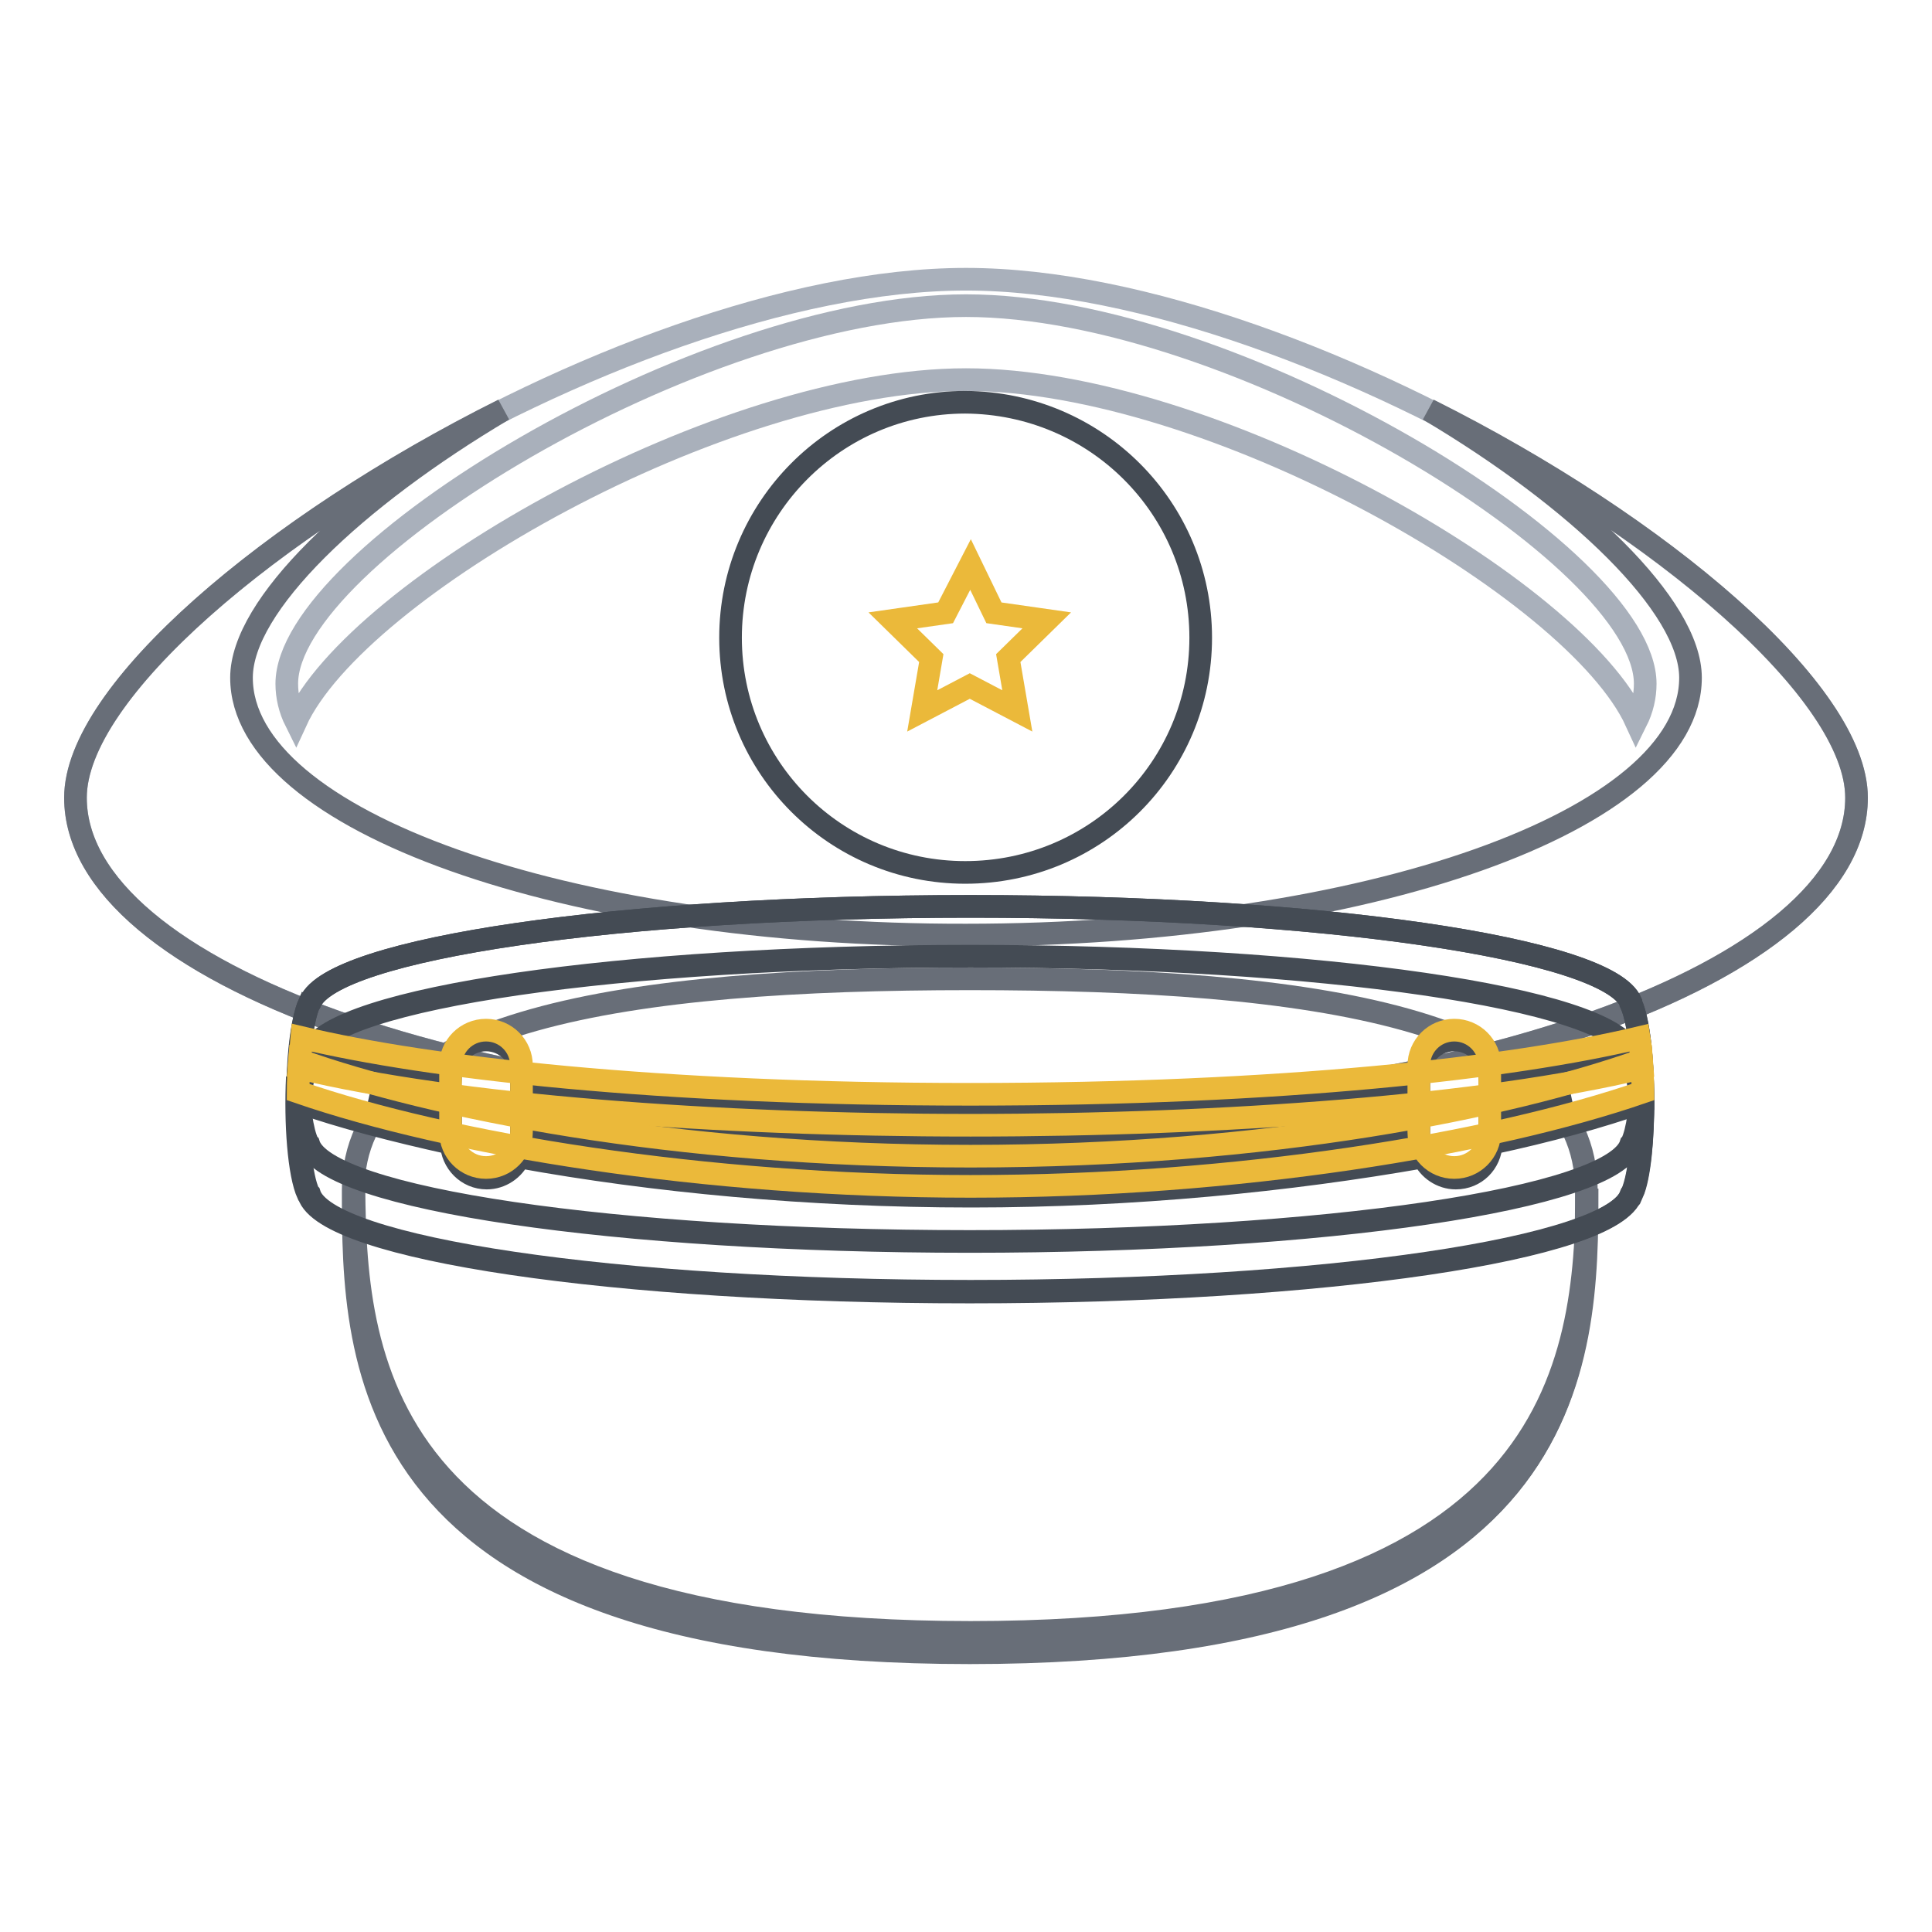 <?xml version="1.0" encoding="utf-8"?>
<!-- Svg Vector Icons : http://www.onlinewebfonts.com/icon -->
<!DOCTYPE svg PUBLIC "-//W3C//DTD SVG 1.1//EN" "http://www.w3.org/Graphics/SVG/1.1/DTD/svg11.dtd">
<svg version="1.1" xmlns="http://www.w3.org/2000/svg" xmlns:xlink="http://www.w3.org/1999/xlink" x="0px" y="0px" viewBox="0 0 256 256" enable-background="new 0 0 256 256" xml:space="preserve">
<g> <path stroke-width="3" fill-opacity="0" stroke="#686e78"  d="M210.2,157.7c0,22.8-0.2,61.3-81.7,61.3c-81.4,0-81.7-38.5-81.7-61.3c0-22.8,36.6-28,81.7-28 C173.7,129.7,210.2,134.8,210.2,157.7z"/> <path stroke-width="3" fill-opacity="0" stroke="#686e78"  d="M128.6,216.3c-78.5,0-81.5-35.7-81.7-58.8v0.1c0,22.8,0.2,61.3,81.7,61.3c81.4,0,81.7-38.5,81.7-61.3v-0.1 C210.1,180.6,207,216.3,128.6,216.3L128.6,216.3z"/> <path stroke-width="3" fill-opacity="0" stroke="#a9b0bb"  d="M246,105.7c0,23.2-52.8,42-118,42c-65.1,0-118-18.8-118-42C10,82.5,81.5,37,128,37 C174.4,37,246,82.5,246,105.7z"/> <path stroke-width="3" fill-opacity="0" stroke="#a9b0bb"  d="M128,50.3c32.4,0,80.7,27.6,88.8,45.3c0.8-1.6,1.2-3.3,1.2-5c0-16.9-54.6-50.1-90-50.1 c-35.4,0-90,33.2-90,50.1c0,1.7,0.4,3.4,1.2,5C47.3,77.9,95.6,50.3,128,50.3L128,50.3z"/> <path stroke-width="3" fill-opacity="0" stroke="#686e78"  d="M189.3,54.3C209,66,224,80.3,224,89.8c0,18.9-43,34.1-96,34.1C75,124,32,108.7,32,89.8 c0-9.6,15-23.8,34.7-35.5C35.9,69.7,10,91.7,10,105.7c0,23.2,52.8,42,118,42c65.2,0,118-18.8,118-42 C246,91.7,220.1,69.7,189.3,54.3L189.3,54.3z"/> <path stroke-width="3" fill-opacity="0" stroke="#444b54"  d="M216.1,133L216.1,133c0-0.1,0-0.1,0-0.2c0,0,0,0,0,0c-3-7.1-41-12.7-87.5-12.7c-46.5,0-84.5,5.6-87.5,12.7 c0,0,0,0,0,0c0,0,0,0.1-0.1,0.1c0,0,0,0,0,0c-2,4.5-2.1,20.9-0.1,25.2c0,0,0.1,0.1,0.1,0.1c2.2,7.2,40.5,12.9,87.6,12.9 c47,0,85.4-5.7,87.6-12.9c0-0.1,0.1-0.1,0.1-0.1C218.2,153.9,218.2,137.5,216.1,133L216.1,133z"/> <path stroke-width="3" fill-opacity="0" stroke="#444b54"  d="M217.7,146c0-1.1-0.1-2.1-0.1-3.2h0c0-0.2,0-0.4-0.1-0.6c0-0.1,0-0.3,0-0.4v0c-0.1-1.1-0.2-2.1-0.3-3 c-5.3,1.3-11.9,2.5-19.8,3.5c-0.1-2.5-2.2-4.5-4.7-4.5c-2.6,0-4.7,2.1-4.7,4.7v0.9c-16,1.7-35.9,2.9-59.5,2.9 c-23.5,0-43.5-1.1-59.4-2.9v-0.9c0-2.6-2.1-4.7-4.7-4.7c-2.5,0-4.6,2-4.7,4.5c-7.9-1.1-14.5-2.3-19.8-3.5c-0.1,1-0.2,2-0.3,3v0 c0,0.1,0,0.3,0,0.4c0,0.2,0,0.4,0,0.6c-0.1,1-0.1,2.1-0.1,3.2c5.7,2,12.6,3.8,20.3,5.5c0.1,2.5,2.1,4.6,4.7,4.6 c1.9,0,3.6-1.2,4.3-2.8c17.6,3.2,38.4,5.2,59.9,5.2c21.5,0,42.3-2.1,59.9-5.2c0.7,1.6,2.4,2.8,4.3,2.8c2.6,0,4.6-2,4.7-4.6 C205.1,149.9,212,148,217.7,146z M197.4,147.4v-1c3.7-0.5,7.3-1.1,10.6-1.6C204.8,145.7,201.2,146.6,197.4,147.4z M59.7,146.4v1 c-3.8-0.8-7.4-1.7-10.6-2.6C52.6,145.4,56.1,146,59.7,146.4L59.7,146.4z M69.1,149.3v-1.8c17.9,1.9,38.8,2.8,59.4,2.8 c20.6,0,41.6-1,59.5-2.8v1.8c-16.4,3-36.6,5.2-59.5,5.2C105.7,154.5,85.5,152.4,69.1,149.3z"/> <path stroke-width="3" fill-opacity="0" stroke="#444b54"  d="M41,139.6C41,139.6,41,139.6,41,139.6c0-0.1,0.1-0.1,0.1-0.2c0,0,0,0,0,0c3-7.1,41-12.7,87.5-12.7 c46.5,0,84.5,5.6,87.5,12.7c0,0,0,0,0,0c0,0,0,0.1,0,0.1v0c0.8,1.8,1.3,5.6,1.5,9.7c0.3-6.2-0.2-13.5-1.5-16.3v0c0,0,0-0.1,0-0.1 c0,0,0,0,0,0c-3-7.1-41-12.7-87.5-12.7c-46.5,0-84.5,5.6-87.5,12.7c0,0,0,0,0,0c0,0,0,0.1-0.1,0.1c0,0,0,0,0,0 c-1.3,2.8-1.8,10.1-1.5,16.3C39.7,145.2,40.2,141.5,41,139.6z"/> <path stroke-width="3" fill-opacity="0" stroke="#444b54"  d="M216.2,151.5c0,0-0.1,0.1-0.1,0.1c-2.2,7.2-40.5,12.9-87.6,12.9c-47,0-85.4-5.7-87.6-12.9 c0,0-0.1-0.1-0.1-0.1c-0.8-1.6-1.2-5-1.4-8.8c-0.3,6.1,0.2,12.9,1.4,15.5c0,0,0.1,0.1,0.1,0.1c2.2,7.2,40.5,12.9,87.6,12.9 c47,0,85.4-5.7,87.6-12.9c0-0.1,0.1-0.1,0.1-0.1c1.2-2.6,1.7-9.4,1.4-15.5C217.4,146.5,217,149.9,216.2,151.5z"/> <path stroke-width="3" fill-opacity="0" stroke="#ebb93a"  d="M217.7,144.7c0-1.4-0.1-2.8-0.2-4.2c-17.5,6.2-49.4,12.7-88.9,12.7c-39.6,0-71.4-6.5-88.9-12.7 c-0.1,1.3-0.2,2.8-0.2,4.2c20,6.9,53.7,12.5,89.1,12.5C164,157.2,197.7,151.6,217.7,144.7z"/> <path stroke-width="3" fill-opacity="0" stroke="#ebb93a"  d="M217.6,141.5c-0.1-1.4-0.2-2.8-0.4-4c-16.8,4-47.3,7.5-88.6,7.5c-41.4,0-71.8-3.5-88.6-7.5 c-0.1,1.2-0.3,2.6-0.4,4c20.6,5,55.3,7.6,89,7.6C162.3,149.1,197,146.5,217.6,141.5z"/> <path stroke-width="3" fill-opacity="0" stroke="#ebb93a"  d="M69.1,150c0,2.6-2.1,4.7-4.7,4.7c-2.6,0-4.7-2.1-4.7-4.7v-8.8c0-2.6,2.1-4.7,4.7-4.7c2.6,0,4.7,2.1,4.7,4.7 V150z M188,150c0,2.6,2.1,4.7,4.7,4.7c2.6,0,4.7-2.1,4.7-4.7v-8.8c0-2.6-2.1-4.7-4.7-4.7c-2.6,0-4.7,2.1-4.7,4.7V150z"/> <path stroke-width="3" fill-opacity="0" stroke="#444b54"  d="M159.1,84.5c0,17.2-13.9,31.1-31.2,31.1c-17.2,0-31.1-13.9-31.1-31.1c0-17.2,13.9-31.2,31.1-31.2 C145.2,53.4,159.1,67.3,159.1,84.5z"/> <path stroke-width="3" fill-opacity="0" stroke="#ebb93a"  d="M128.6,74.8l3.1,6.4l7,1l-5.1,5l1.2,7l-6.3-3.3l-6.3,3.3l1.2-7l-5.1-5l7-1L128.6,74.8z"/></g>
</svg>